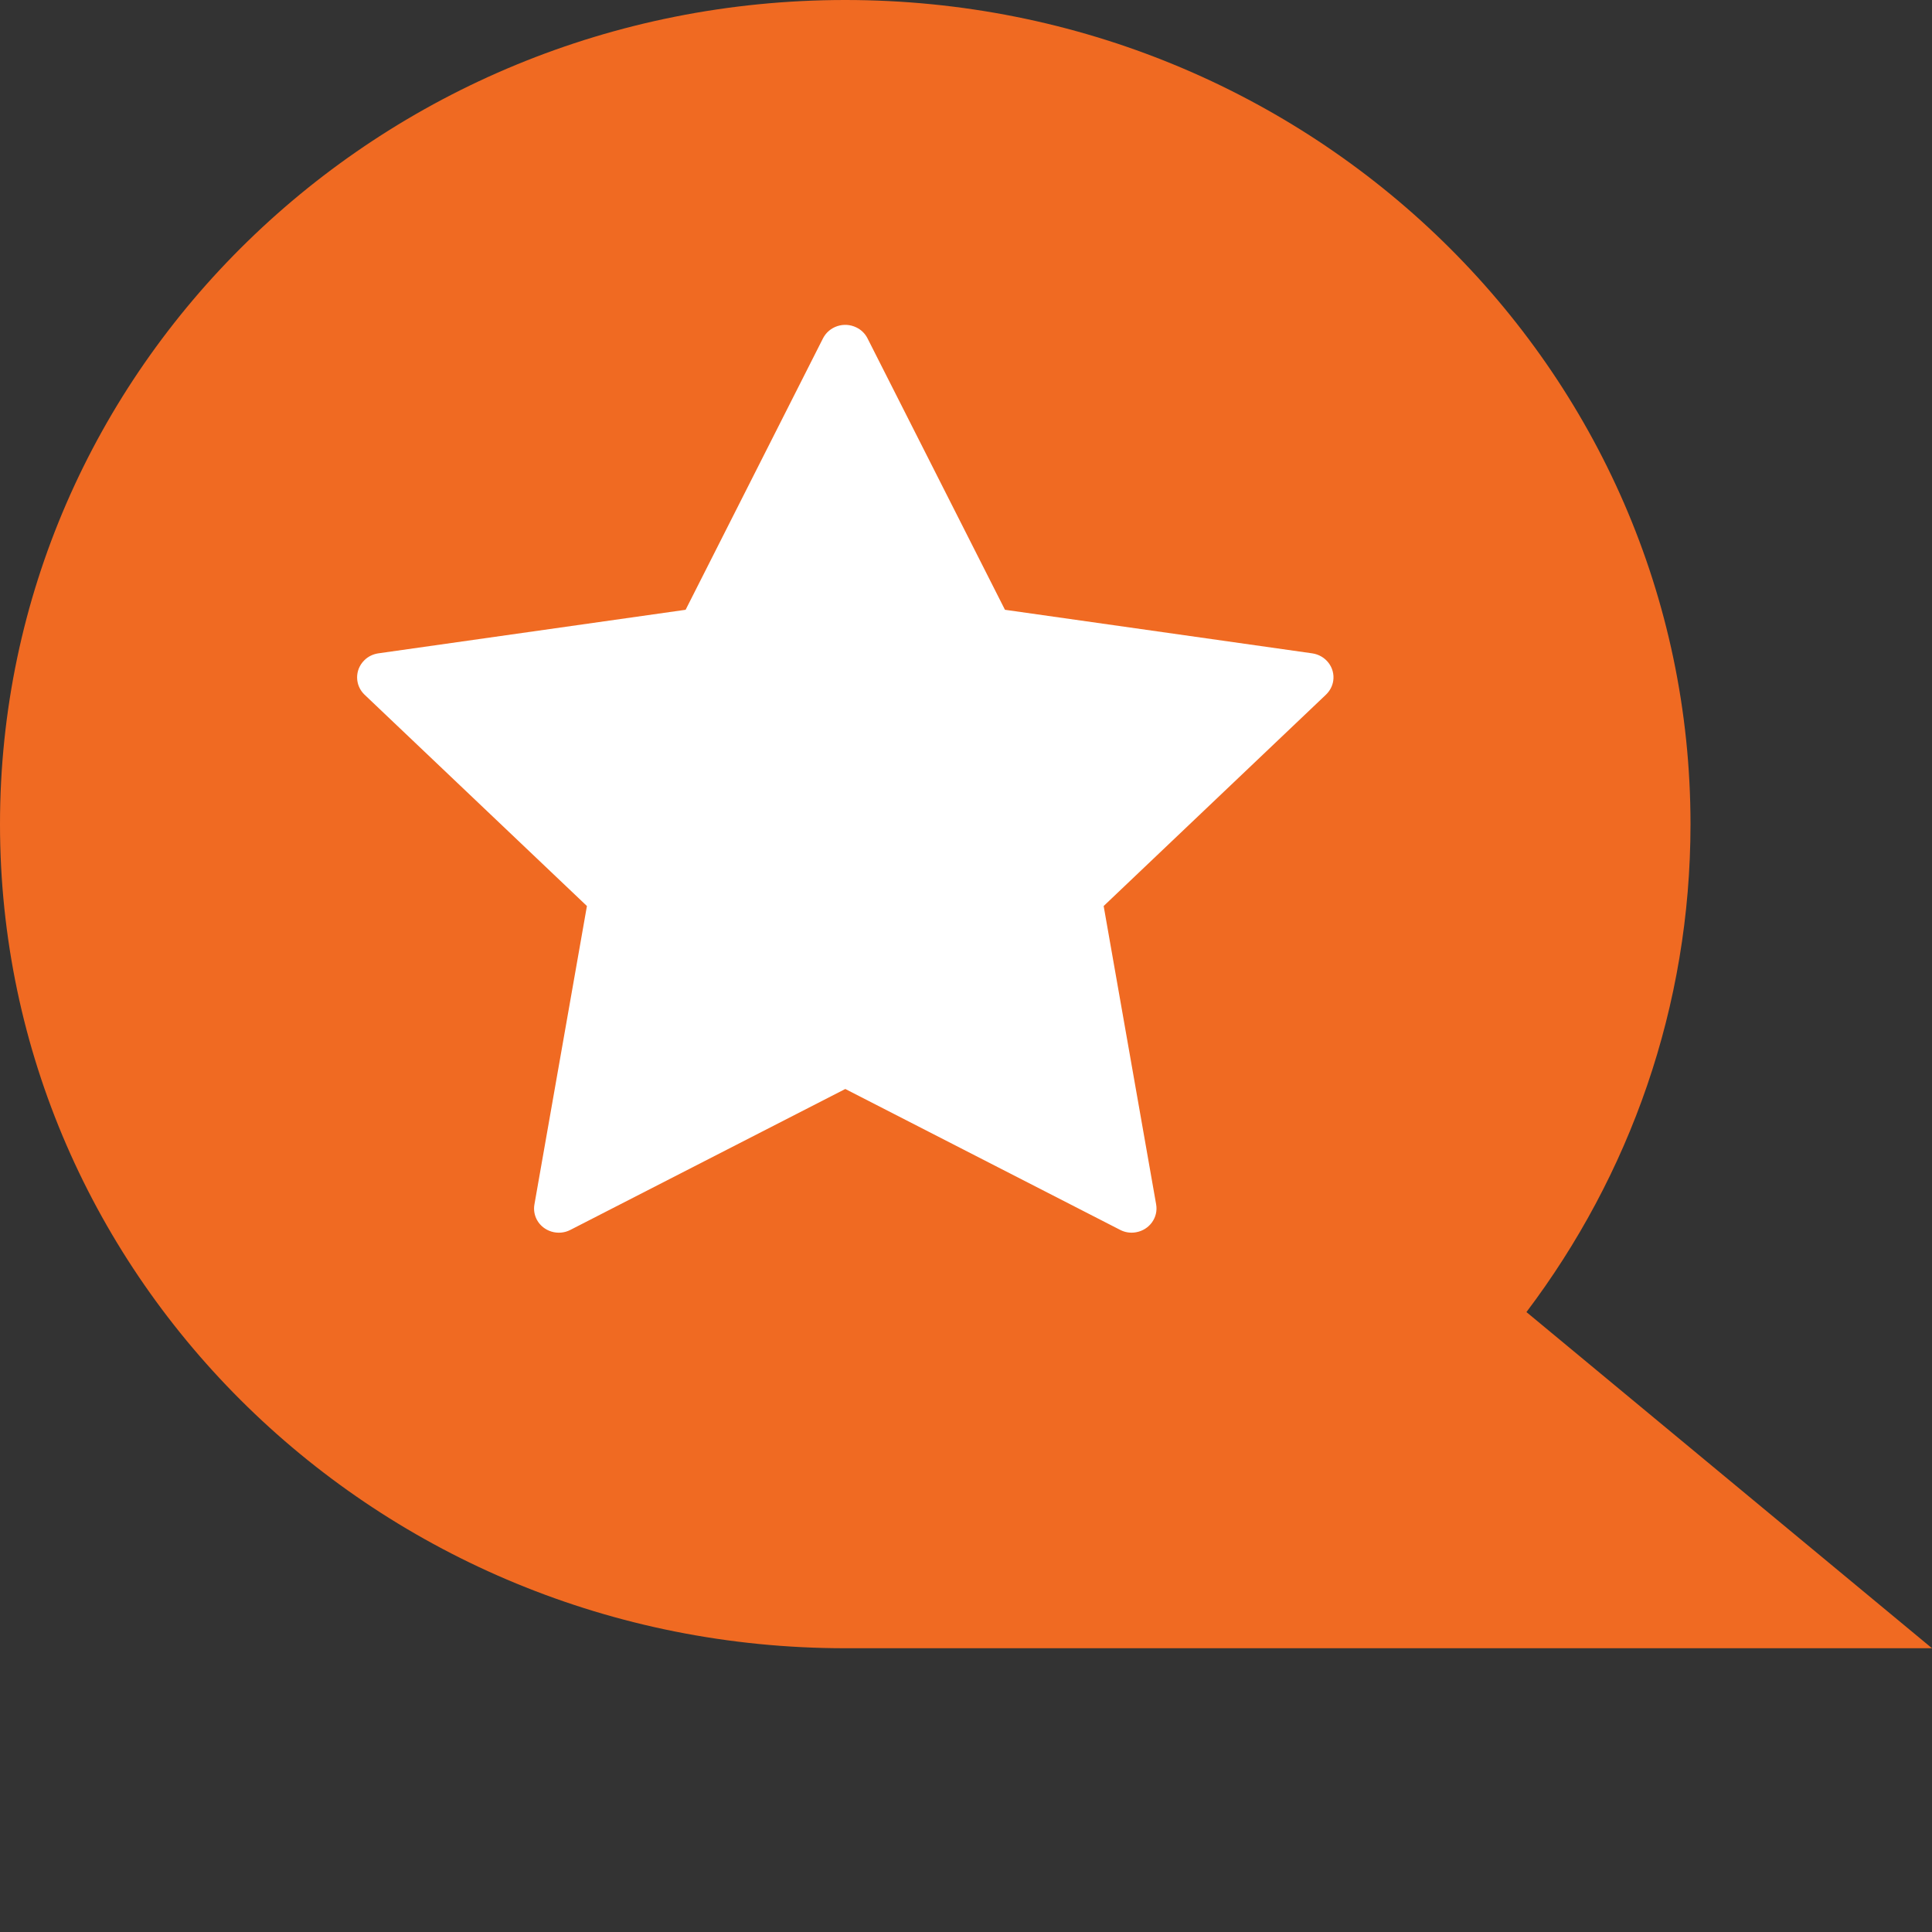 <svg width="24" height="24" viewBox="0 0 24 24" fill="none" xmlns="http://www.w3.org/2000/svg">
<rect x="0" y="0" width="24" height="24" fill="#333333" stroke="none"/>
<path d="M18.962 16.299L24 20.475H10.5C4.701 20.475 0 15.892 0 10.238C0 4.583 4.701 0 10.5 0C16.299 0 21 4.583 21 10.238C21 12.506 20.244 14.602 18.962 16.299Z" fill="#F06A22"/>
<path d="M10.5 13.528L7.086 15.278C6.936 15.356 6.748 15.299 6.669 15.152C6.638 15.093 6.627 15.026 6.639 14.961L7.291 11.255L4.529 8.63C4.407 8.514 4.405 8.323 4.524 8.204C4.571 8.156 4.633 8.126 4.7 8.116L8.517 7.575L10.223 4.204C10.299 4.054 10.484 3.993 10.637 4.067C10.698 4.096 10.747 4.144 10.777 4.204L12.484 7.575L16.3 8.116C16.469 8.14 16.586 8.292 16.562 8.457C16.552 8.523 16.52 8.583 16.471 8.63L13.71 11.255L14.362 14.961C14.391 15.124 14.278 15.28 14.11 15.308C14.044 15.32 13.974 15.309 13.915 15.278L10.501 13.528H10.5Z" fill="white"/>
</svg>
